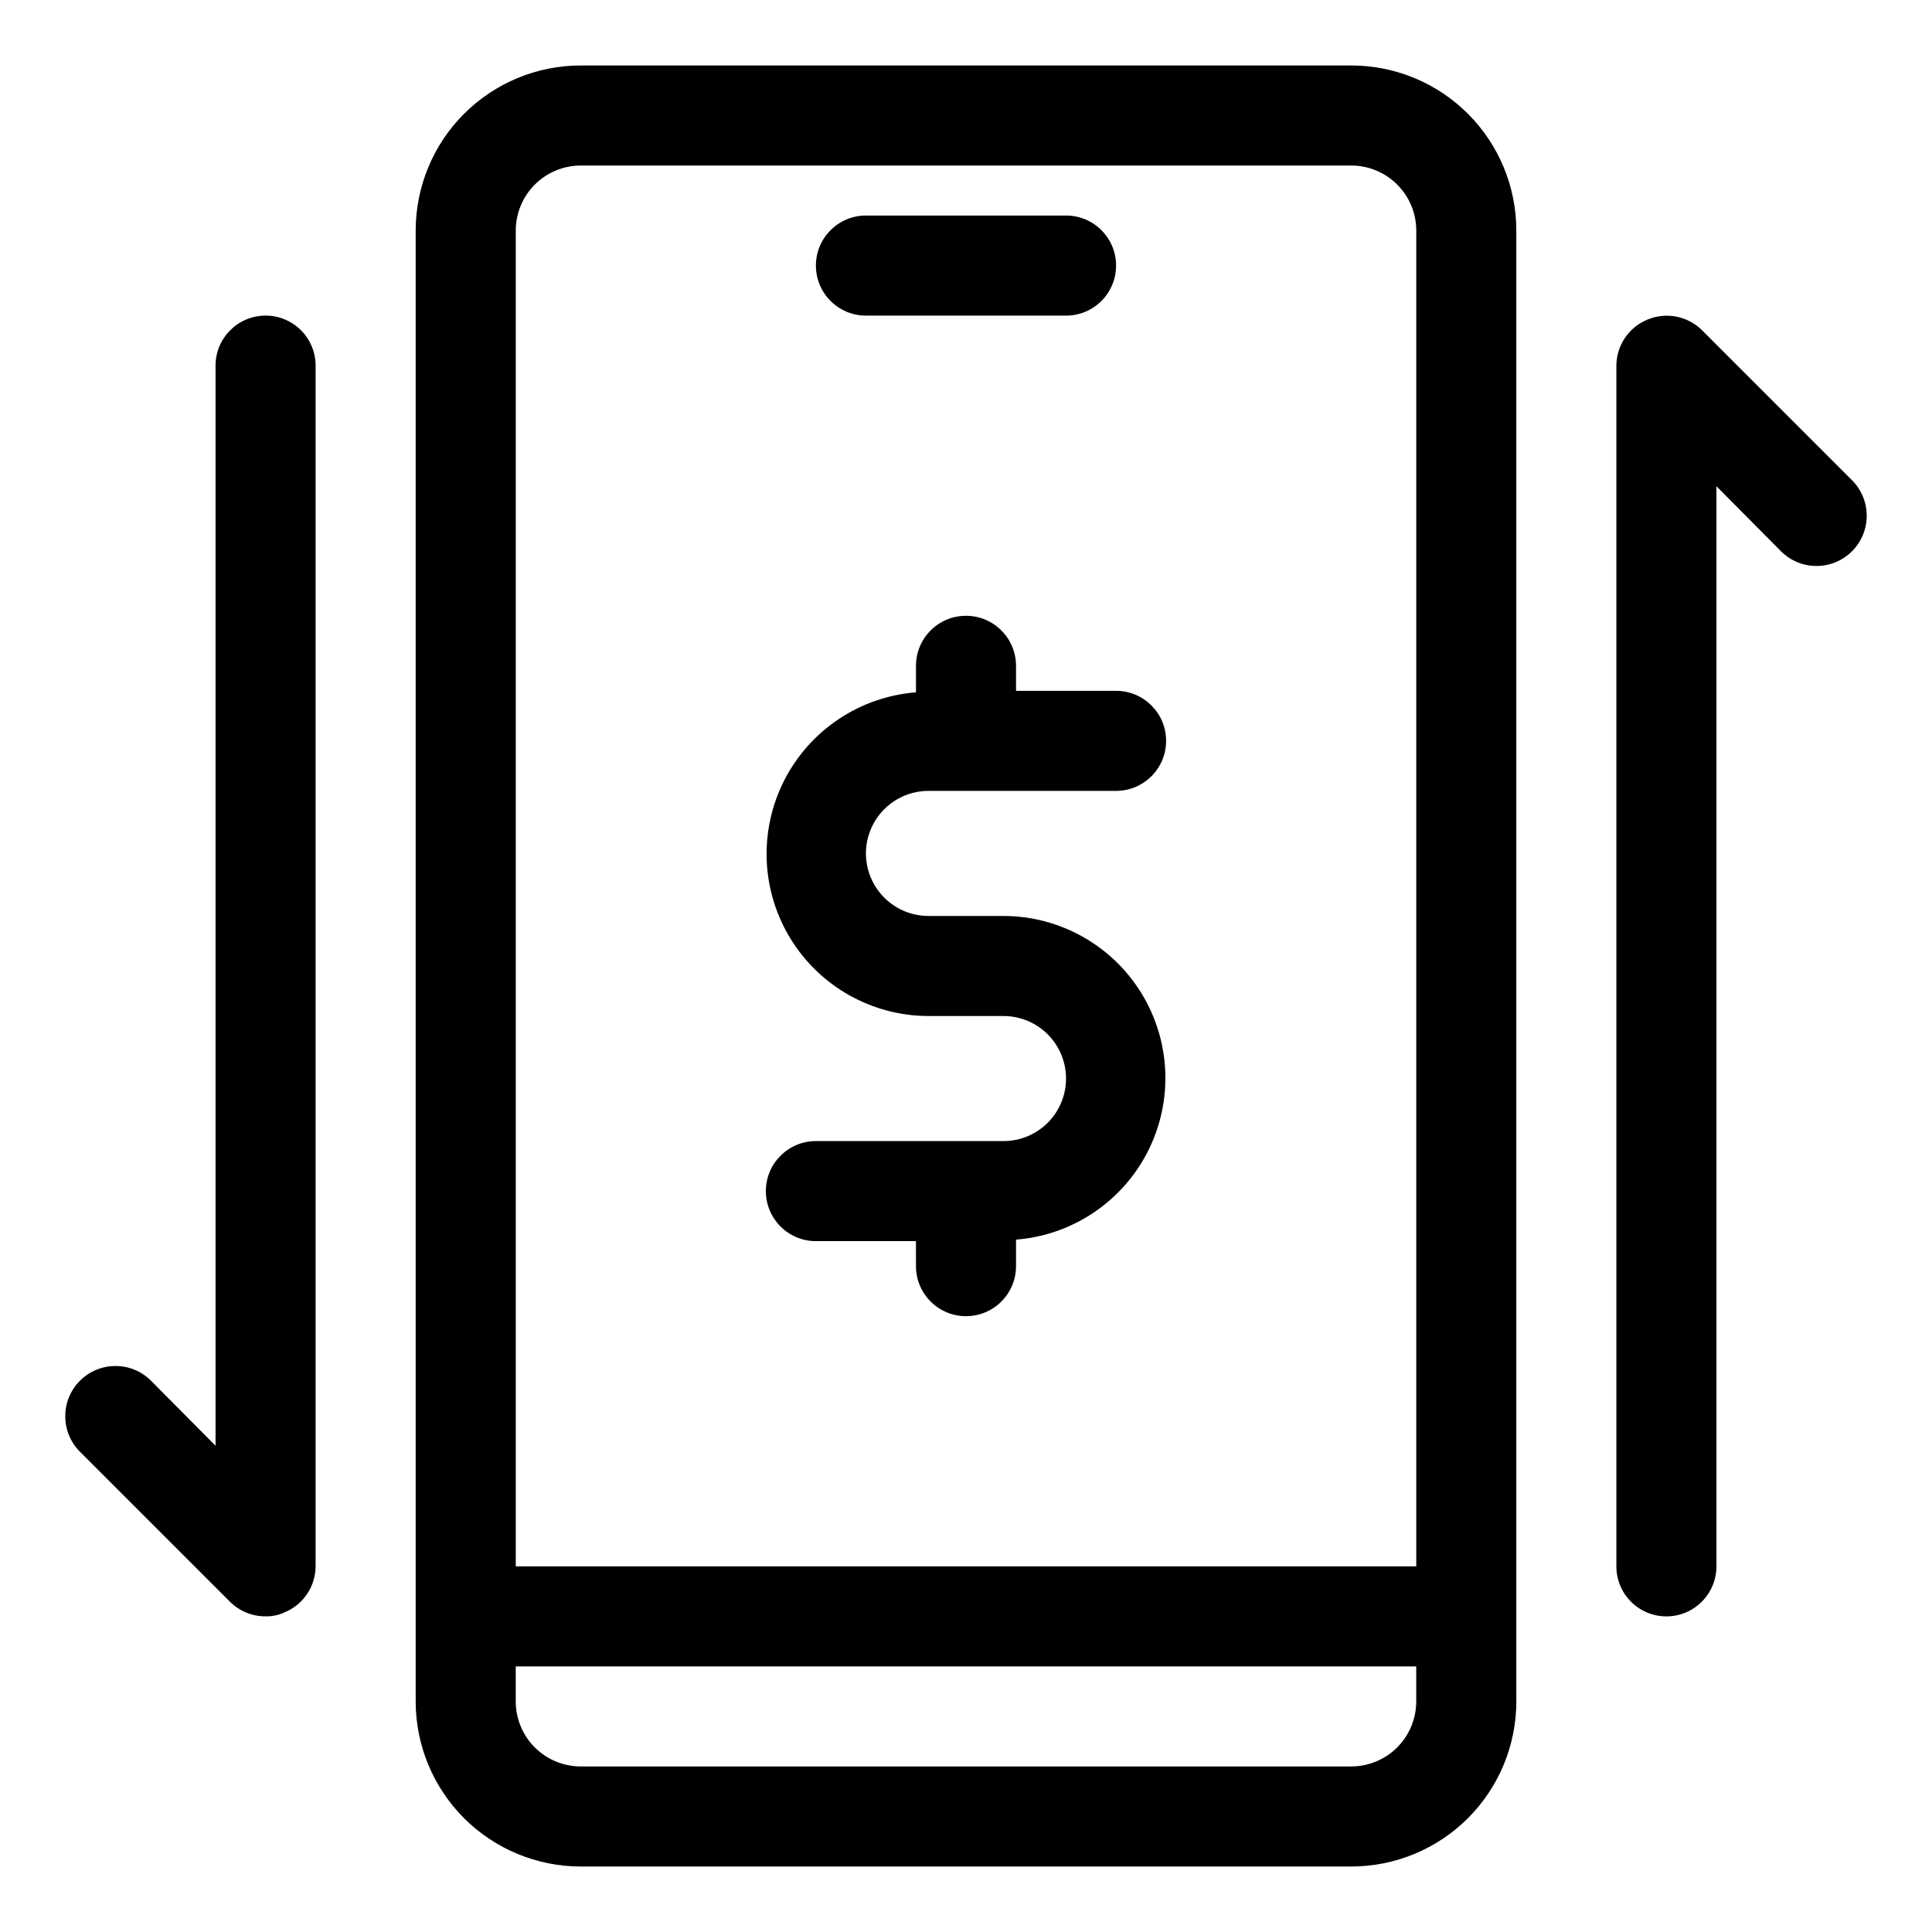 <?xml version="1.0" encoding="UTF-8"?>
<!-- Uploaded to: ICON Repo, www.iconrepo.com, Generator: ICON Repo Mixer Tools -->
<svg fill="#000000" width="800px" height="800px" version="1.1" viewBox="144 144 512 512" xmlns="http://www.w3.org/2000/svg">
 <g>
  <path d="m502.09 161.35h-204.18c-11.602 0-22.73 4.609-30.938 12.816-8.203 8.203-12.812 19.332-12.812 30.938v389.79c0 11.602 4.609 22.73 12.812 30.938 8.207 8.203 19.336 12.812 30.938 12.812h204.18c11.605 0 22.734-4.609 30.938-12.812 8.207-8.207 12.816-19.336 12.816-30.938v-389.79c0-11.605-4.609-22.734-12.816-30.938-8.203-8.207-19.332-12.816-30.938-12.816zm-204.18 26.516h204.18c4.57 0 8.957 1.816 12.188 5.051 3.234 3.231 5.047 7.613 5.047 12.188v353.99h-238.64v-353.99c0-4.574 1.816-8.957 5.047-12.188 3.234-3.234 7.617-5.051 12.188-5.051zm204.18 424.26h-204.18c-4.57 0-8.953-1.816-12.188-5.047-3.231-3.234-5.047-7.617-5.047-12.188v-9.281h238.64v9.281c0 4.57-1.812 8.953-5.047 12.188-3.231 3.231-7.617 5.047-12.188 5.047z"/>
  <path d="m373.48 227.64h53.035c7.32 0 13.258-5.938 13.258-13.262 0-7.32-5.938-13.258-13.258-13.258h-53.035c-7.32 0-13.258 5.938-13.258 13.258 0 7.324 5.938 13.262 13.258 13.262z"/>
  <path d="m214.38 227.64c-7.32 0-13.258 5.934-13.258 13.258v286.24l-17.102-17.234c-5.199-5.199-13.629-5.199-18.828 0-5.199 5.195-5.199 13.625 0 18.824l39.773 39.773h0.004c2.5 2.484 5.887 3.867 9.41 3.848 1.742 0.043 3.465-0.32 5.039-1.062 4.953-2.031 8.195-6.844 8.223-12.195v-318.2c0-3.519-1.398-6.891-3.887-9.375-2.484-2.488-5.856-3.883-9.375-3.883z"/>
  <path d="m634.8 271.26-39.773-39.773c-3.812-3.762-9.516-4.859-14.453-2.785-4.949 2.035-8.191 6.844-8.219 12.199v318.2c0 7.32 5.934 13.258 13.258 13.258 7.32 0 13.258-5.938 13.258-13.258v-286.25l17.102 17.234v0.004c5.199 5.199 13.629 5.199 18.828 0 5.199-5.199 5.199-13.629 0-18.828z"/>
  <path d="m409.94 446.4h-49.719c-7.32 0-13.258 5.938-13.258 13.258 0 7.324 5.938 13.258 13.258 13.258h26.516l0.004 6.629c0 7.324 5.934 13.258 13.258 13.258 7.32 0 13.258-5.934 13.258-13.258v-7.027c14.891-1.172 28.105-9.996 34.895-23.305 6.785-13.309 6.172-29.188-1.621-41.93-7.793-12.746-21.648-20.523-36.59-20.543h-19.887c-5.922 0-11.391-3.16-14.352-8.289-2.961-5.125-2.961-11.445 0-16.57 2.961-5.129 8.43-8.289 14.352-8.289h49.719c7.32 0 13.258-5.934 13.258-13.258 0-7.32-5.938-13.258-13.258-13.258h-26.516v-6.629c0-7.32-5.938-13.258-13.258-13.258-7.324 0-13.258 5.938-13.258 13.258v7.027c-14.895 1.172-28.109 10-34.895 23.305-6.789 13.309-6.176 29.188 1.617 41.93 7.797 12.746 21.652 20.527 36.59 20.547h19.887c5.922 0 11.395 3.156 14.352 8.285 2.961 5.129 2.961 11.445 0 16.574-2.957 5.125-8.43 8.285-14.352 8.285z"/>
 </g>
</svg>